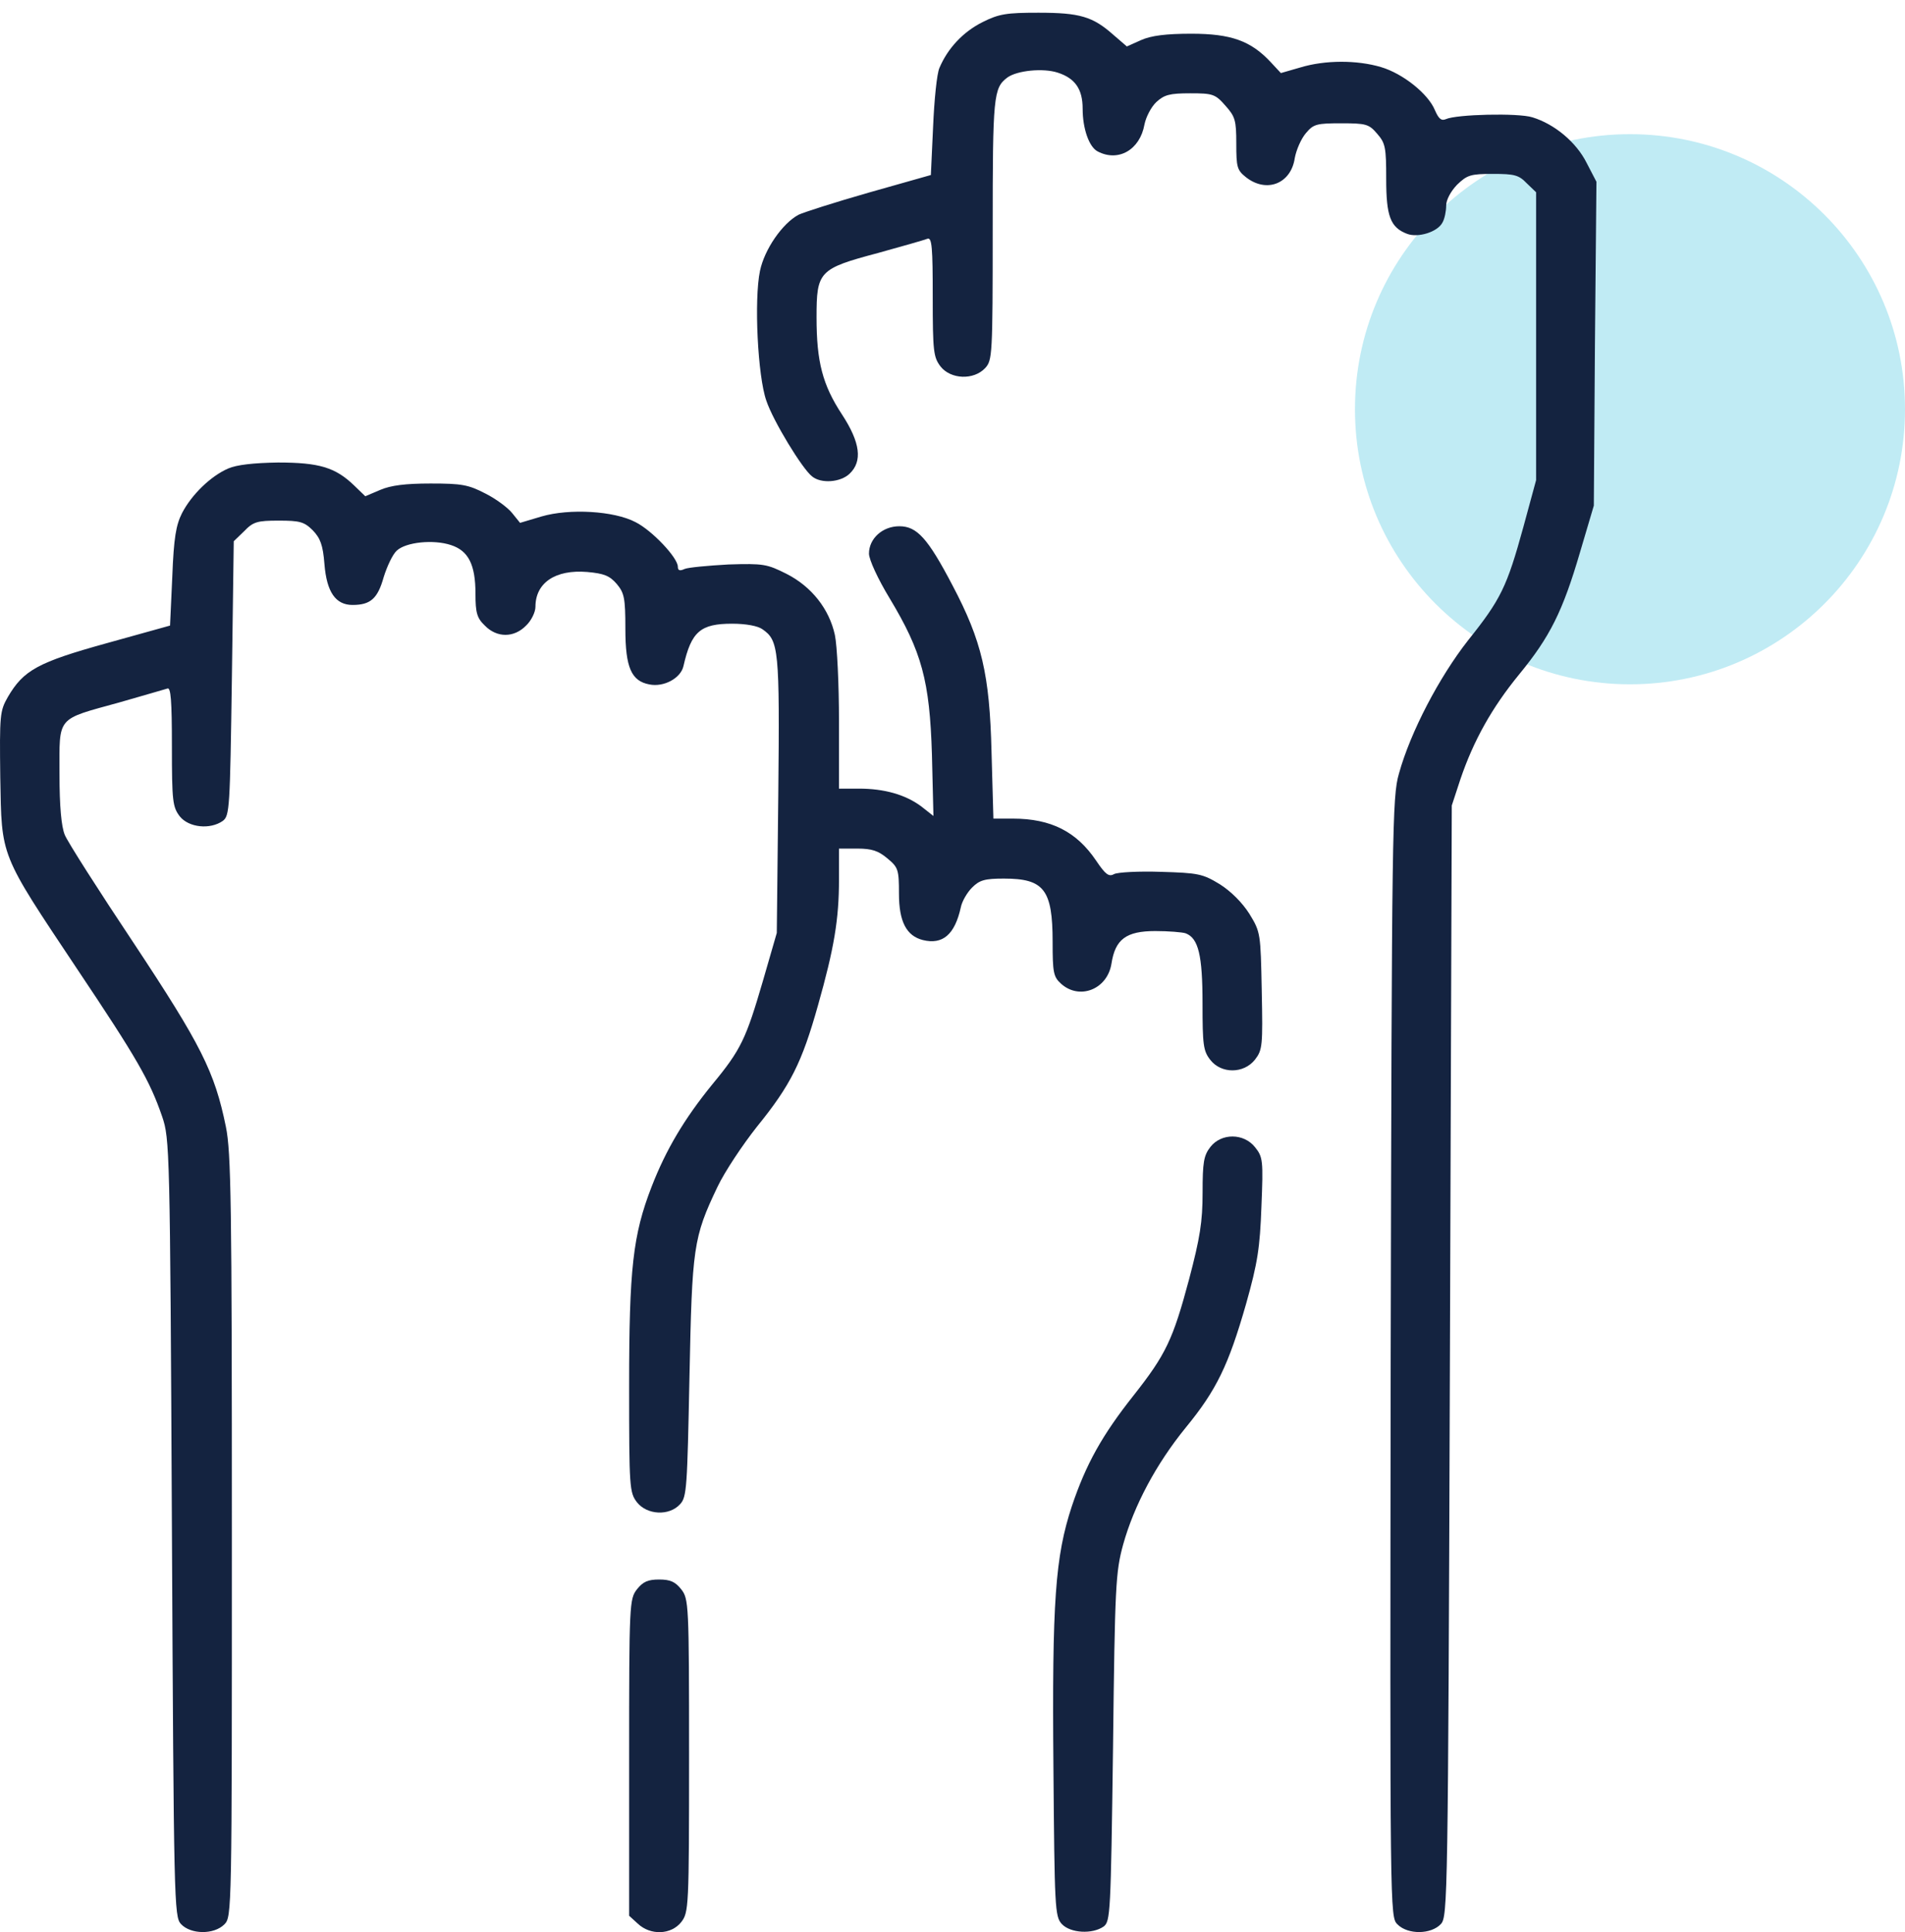 <svg xmlns="http://www.w3.org/2000/svg" width="142" height="144" viewBox="0 0 142 144" fill="none"><circle cx="121.5" cy="30.5" r="20.5" fill="#C0EBF4"></circle><path d="M73.242 1.647C71.789 2.373 70.644 3.602 70.029 5.055C69.834 5.474 69.638 7.457 69.554 9.441L69.387 13.044L64.749 14.357C62.207 15.084 59.861 15.838 59.525 16.005C58.324 16.648 56.983 18.576 56.648 20.196C56.201 22.347 56.48 28.046 57.123 29.861C57.626 31.37 59.805 34.946 60.531 35.504C61.202 36.063 62.654 35.951 63.325 35.309C64.302 34.387 64.135 32.99 62.766 30.895C61.313 28.688 60.866 26.956 60.866 23.66C60.866 20.224 61.034 20.028 65.448 18.855C67.263 18.352 68.94 17.877 69.135 17.793C69.47 17.681 69.526 18.464 69.526 22.123C69.526 26.202 69.582 26.621 70.113 27.319C70.867 28.269 72.571 28.353 73.437 27.431C73.968 26.844 73.996 26.509 73.996 17.067C73.996 7.15 74.052 6.563 75.085 5.781C75.812 5.25 77.767 5.055 78.857 5.418C80.142 5.837 80.701 6.647 80.701 8.1C80.701 9.58 81.175 10.949 81.818 11.284C83.354 12.095 84.975 11.173 85.31 9.273C85.422 8.714 85.813 7.96 86.204 7.597C86.79 7.066 87.181 6.954 88.718 6.954C90.394 6.954 90.59 7.01 91.344 7.876C92.07 8.686 92.154 8.966 92.154 10.698C92.154 12.458 92.21 12.681 92.88 13.212C94.417 14.413 96.233 13.687 96.512 11.787C96.624 11.173 96.987 10.335 97.35 9.915C97.909 9.245 98.16 9.189 99.976 9.189C101.82 9.189 102.043 9.245 102.658 9.971C103.272 10.67 103.328 11.005 103.328 13.324C103.328 16.117 103.636 16.955 104.893 17.43C105.703 17.737 107.155 17.291 107.519 16.592C107.686 16.313 107.798 15.726 107.798 15.335C107.798 14.888 108.133 14.273 108.608 13.771C109.362 13.044 109.614 12.96 111.29 12.96C112.882 12.96 113.217 13.044 113.804 13.659L114.502 14.329V25.056V35.784L113.553 39.276C112.324 43.745 111.877 44.667 109.418 47.74C107.295 50.45 105.144 54.529 104.278 57.657C103.775 59.389 103.747 61.68 103.663 101.153C103.608 142.665 103.608 142.861 104.166 143.419C104.949 144.202 106.681 144.174 107.407 143.391C107.91 142.833 107.938 141.604 108.077 101.404L108.217 60.032L108.859 58.076C109.837 55.199 111.206 52.741 113.245 50.254C115.536 47.461 116.486 45.561 117.771 41.175L118.805 37.683L118.888 25.615L119 13.547L118.274 12.15C117.492 10.586 115.871 9.245 114.223 8.742C113.162 8.407 108.552 8.519 107.77 8.882C107.435 9.022 107.239 8.854 106.96 8.211C106.457 6.982 104.557 5.474 102.937 4.999C101.149 4.468 98.775 4.468 96.931 5.027L95.478 5.446L94.724 4.636C93.243 3.043 91.763 2.513 88.802 2.513C86.93 2.513 85.813 2.652 85.058 2.987L83.997 3.462L82.991 2.596C81.455 1.228 80.477 0.948 77.404 0.948C75.03 0.948 74.471 1.032 73.242 1.647Z" fill="#142340"></path><path d="M17.005 34.918C15.72 35.477 14.295 36.845 13.568 38.242C13.121 39.136 12.954 40.058 12.842 42.991L12.675 46.623L7.953 47.936C2.813 49.36 1.752 49.947 0.578 51.958C-0.008 52.992 -0.036 53.271 0.02 57.937C0.131 63.943 -0.064 63.496 5.747 72.212C10.216 78.888 11.166 80.537 12.088 83.218C12.647 84.867 12.675 85.537 12.814 113.836C12.954 141.827 12.982 142.833 13.485 143.391C14.211 144.174 15.943 144.202 16.725 143.419C17.284 142.861 17.284 142.497 17.284 114.506C17.284 89.671 17.228 85.872 16.837 83.972C15.999 79.866 14.993 77.883 9.965 70.284C7.339 66.345 5.02 62.714 4.825 62.211C4.573 61.596 4.434 60.088 4.434 57.685C4.434 53.327 4.154 53.663 8.903 52.349C10.663 51.847 12.283 51.372 12.479 51.316C12.73 51.204 12.814 52.182 12.814 55.646C12.814 59.724 12.87 60.144 13.401 60.842C14.071 61.68 15.664 61.848 16.613 61.177C17.116 60.786 17.144 60.255 17.284 50.562L17.424 40.337L18.206 39.583C18.876 38.885 19.183 38.801 20.776 38.801C22.34 38.801 22.675 38.885 23.318 39.527C23.877 40.114 24.072 40.617 24.184 42.041C24.352 44.136 25.022 45.086 26.279 45.086C27.62 45.086 28.151 44.611 28.598 43.019C28.849 42.209 29.268 41.315 29.576 41.036C30.274 40.393 32.313 40.198 33.598 40.617C34.911 41.036 35.442 42.069 35.442 44.248C35.442 45.673 35.554 46.064 36.14 46.623C37.034 47.545 38.319 47.545 39.213 46.623C39.604 46.26 39.912 45.617 39.912 45.226C39.912 43.438 41.392 42.432 43.767 42.628C45.024 42.74 45.443 42.907 45.974 43.522C46.532 44.192 46.616 44.556 46.616 46.874C46.616 49.752 47.063 50.757 48.404 51.009C49.493 51.232 50.751 50.534 50.946 49.64C51.533 47.07 52.203 46.483 54.578 46.483C55.611 46.483 56.505 46.651 56.841 46.902C58.042 47.74 58.126 48.355 58.014 59.222L57.902 69.53L56.868 73.106C55.611 77.408 55.248 78.218 53.097 80.816C51.002 83.386 49.633 85.704 48.572 88.442C47.175 92.046 46.895 94.532 46.895 103.332C46.895 110.874 46.923 111.238 47.482 111.964C48.236 112.914 49.885 112.998 50.695 112.104C51.198 111.573 51.225 110.847 51.393 102.661C51.589 92.94 51.672 92.242 53.488 88.442C54.019 87.325 55.36 85.313 56.422 83.972C58.936 80.872 59.774 79.196 60.975 74.921C62.176 70.675 62.539 68.524 62.539 65.535V63.244H63.908C64.998 63.244 65.473 63.412 66.143 63.971C66.953 64.641 67.009 64.809 67.009 66.597C67.009 68.692 67.568 69.753 68.797 70.061C70.278 70.424 71.171 69.642 71.618 67.63C71.702 67.183 72.093 66.513 72.457 66.15C73.015 65.591 73.406 65.479 74.831 65.479C77.82 65.479 78.463 66.289 78.463 70.2C78.463 72.435 78.519 72.798 79.077 73.301C80.446 74.558 82.541 73.748 82.849 71.821C83.128 70.005 83.938 69.39 86.117 69.39C87.095 69.39 88.128 69.474 88.38 69.558C89.33 69.921 89.637 71.178 89.637 74.782C89.637 77.883 89.693 78.33 90.224 79C91.034 80.034 92.71 80.034 93.548 78.972C94.106 78.246 94.135 77.939 94.051 73.832C93.967 69.558 93.967 69.474 93.129 68.105C92.598 67.267 91.76 66.429 90.922 65.898C89.637 65.116 89.302 65.06 86.536 64.976C84.888 64.921 83.323 65.004 83.044 65.144C82.653 65.368 82.402 65.172 81.703 64.138C80.251 61.987 78.351 61.01 75.501 61.01H74.049L73.909 56.037C73.769 50.254 73.183 47.768 71.004 43.634C69.16 40.114 68.35 39.22 67.037 39.22C65.78 39.22 64.774 40.142 64.774 41.259C64.774 41.706 65.445 43.159 66.311 44.584C68.713 48.578 69.3 50.729 69.467 56.233L69.579 60.814L68.657 60.088C67.484 59.222 65.92 58.775 64.02 58.775H62.539V53.746C62.539 51.009 62.4 48.103 62.232 47.321C61.813 45.394 60.5 43.718 58.628 42.768C57.176 42.041 56.924 41.986 54.298 42.069C52.762 42.153 51.281 42.293 51.03 42.404C50.667 42.572 50.527 42.516 50.527 42.237C50.527 41.566 48.6 39.527 47.37 38.913C45.778 38.075 42.454 37.879 40.359 38.493L38.766 38.968L38.18 38.242C37.872 37.851 36.978 37.181 36.196 36.789C34.911 36.119 34.408 36.035 32.09 36.035C30.218 36.035 29.128 36.175 28.346 36.51L27.229 36.985L26.391 36.175C24.994 34.834 23.793 34.471 20.72 34.471C18.904 34.499 17.647 34.638 17.005 34.918Z" fill="#142340"></path><path d="M90.229 85.473C89.726 86.116 89.642 86.618 89.642 88.881C89.642 91.06 89.447 92.261 88.637 95.334C87.435 99.832 86.905 100.949 84.502 103.994C82.156 106.955 80.954 109.107 79.893 112.263C78.664 116.007 78.412 119.275 78.524 131.846C78.608 142.154 78.636 142.825 79.138 143.383C79.781 144.082 81.429 144.166 82.267 143.579C82.77 143.188 82.798 142.629 82.966 130.226C83.105 118.158 83.161 117.152 83.72 115.113C84.53 112.207 86.178 109.107 88.385 106.397C90.676 103.603 91.57 101.759 92.883 97.178C93.749 94.105 93.916 92.988 94.028 89.915C94.168 86.507 94.14 86.227 93.553 85.501C92.715 84.439 91.039 84.439 90.229 85.473Z" fill="#142340"></path><path d="M47.481 118.445C46.922 119.171 46.895 119.478 46.895 130.988V142.776L47.537 143.363C48.487 144.257 50.023 144.201 50.778 143.251C51.336 142.525 51.364 142.218 51.364 130.848C51.364 119.478 51.336 119.171 50.778 118.445C50.331 117.886 49.967 117.718 49.129 117.718C48.291 117.718 47.928 117.886 47.481 118.445Z" fill="#142340"></path></svg>